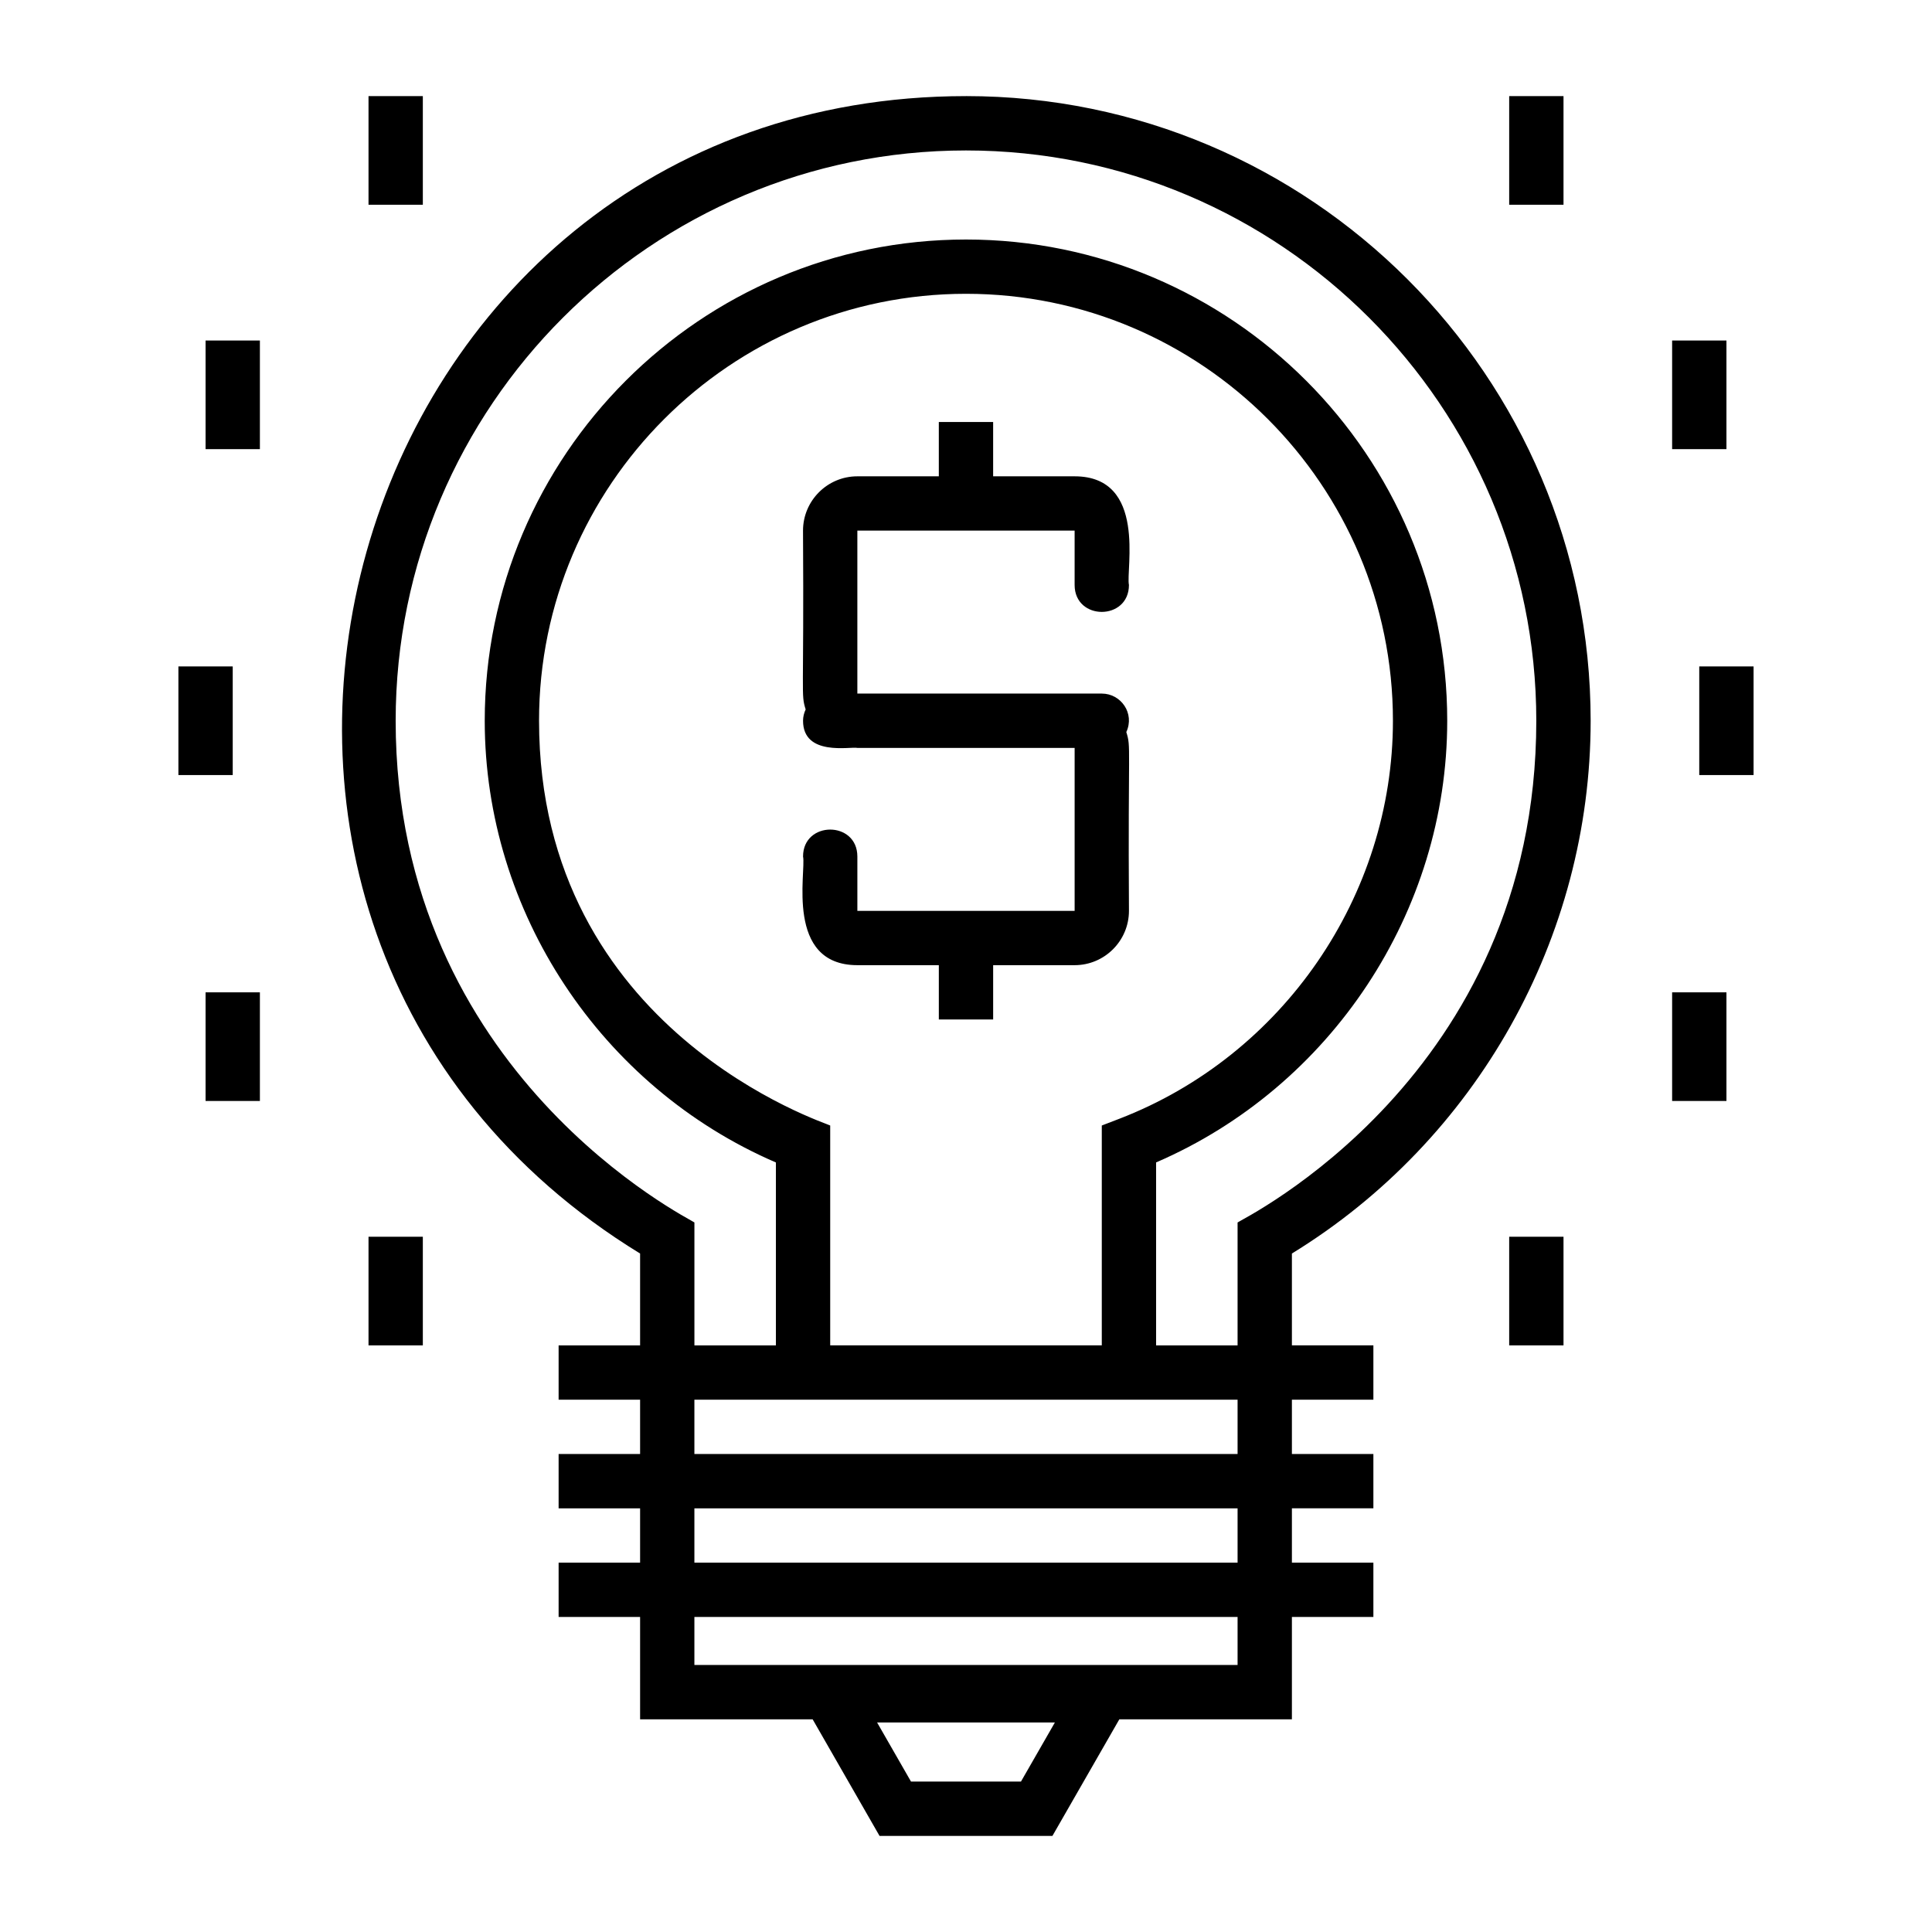 <?xml version="1.0" encoding="UTF-8"?>
<!-- Uploaded to: ICON Repo, www.svgrepo.com, Generator: ICON Repo Mixer Tools -->
<svg fill="#000000" width="800px" height="800px" version="1.1" viewBox="144 144 512 512" xmlns="http://www.w3.org/2000/svg">
 <g>
  <path d="m400 169.47c-166.56 0-228.28 219.73-86.367 306.73v24.34h-21.594v14.395h21.594v14.395h-21.594v14.395h21.594v14.395h-21.594v14.395h21.594v27.125h45.73l17.723 30.891h45.82l17.727-30.891 45.734-0.004v-27.125h21.594v-14.395h-21.594v-14.395h21.594v-14.395h-21.594v-14.395h21.594v-14.395h-21.594v-24.34c48.941-30.012 79.172-83.723 79.172-141.2-0.004-91.273-74.262-165.53-165.54-165.53zm14.57 446.66h-29.148l-8.984-15.66h47.121zm57.402-30.891h-143.95v-12.73h143.95zm0-27.121h-143.95v-14.395h143.95zm0-28.789h-143.95v-14.395h143.95zm-185.12-194.33c0-62.383 50.762-113.14 113.15-113.14s113.14 50.754 113.14 113.14c0 46.395-29.156 88.793-72.543 105.5l-4.613 1.773v58.262h-71.973v-58.262c-0.719-0.566-77.16-24.77-77.16-107.28zm185.12 132.96v32.578h-21.594v-48.484c46.355-19.996 77.152-66.414 77.152-117.05 0-70.32-57.211-127.53-127.53-127.53-70.328 0-127.54 57.211-127.54 127.54 0 50.648 30.805 97.066 77.16 117.05v48.484h-21.594v-32.586c-0.719-0.719-79.172-39.121-79.172-132.95 0-83.34 67.805-151.14 151.14-151.14s151.14 67.805 151.14 151.14c-0.004 94.457-78.453 132.24-79.172 132.96z"/>
  <path d="m191.28 320.61h14.395v28.789h-14.395z"/>
  <path d="m594.32 320.61h14.395v28.789h-14.395z"/>
  <path d="m198.48 234.24h14.395v28.789h-14.395z"/>
  <path d="m587.13 234.24h14.395v28.789h-14.395z"/>
  <path d="m241.66 169.47h14.395v28.789h-14.395z"/>
  <path d="m543.95 169.47h14.395v28.789h-14.395z"/>
  <path d="m198.48 406.98h14.395v28.789h-14.395z"/>
  <path d="m587.13 406.98h14.395v28.789h-14.395z"/>
  <path d="m241.66 471.75h14.395v28.789h-14.395z"/>
  <path d="m543.95 471.75h14.395v28.789h-14.395z"/>
  <path d="m392.8 399.78v14.395h14.395v-14.395h21.594c7.934 0 14.395-6.461 14.395-14.395-0.277-44.801 0.602-43.16-0.699-47.383 2.289-4.938-1.402-10.195-6.5-10.195h-64.777v-43.184h57.578v14.395c0 9.527 14.395 9.52 14.395 0-0.875-3.902 4.863-28.789-14.395-28.789h-21.594v-14.395h-14.395v14.395h-21.594c-7.934 0-14.395 6.461-14.395 14.395 0.277 44.801-0.602 43.16 0.699 47.383-0.422 0.918-0.691 1.918-0.691 2.996 0 9.512 12.566 6.789 14.395 7.199h57.578v43.184h-57.578v-14.395c0-9.527-14.395-9.52-14.395 0 0.875 3.902-4.863 28.789 14.395 28.789z"/>
 </g>
</svg>